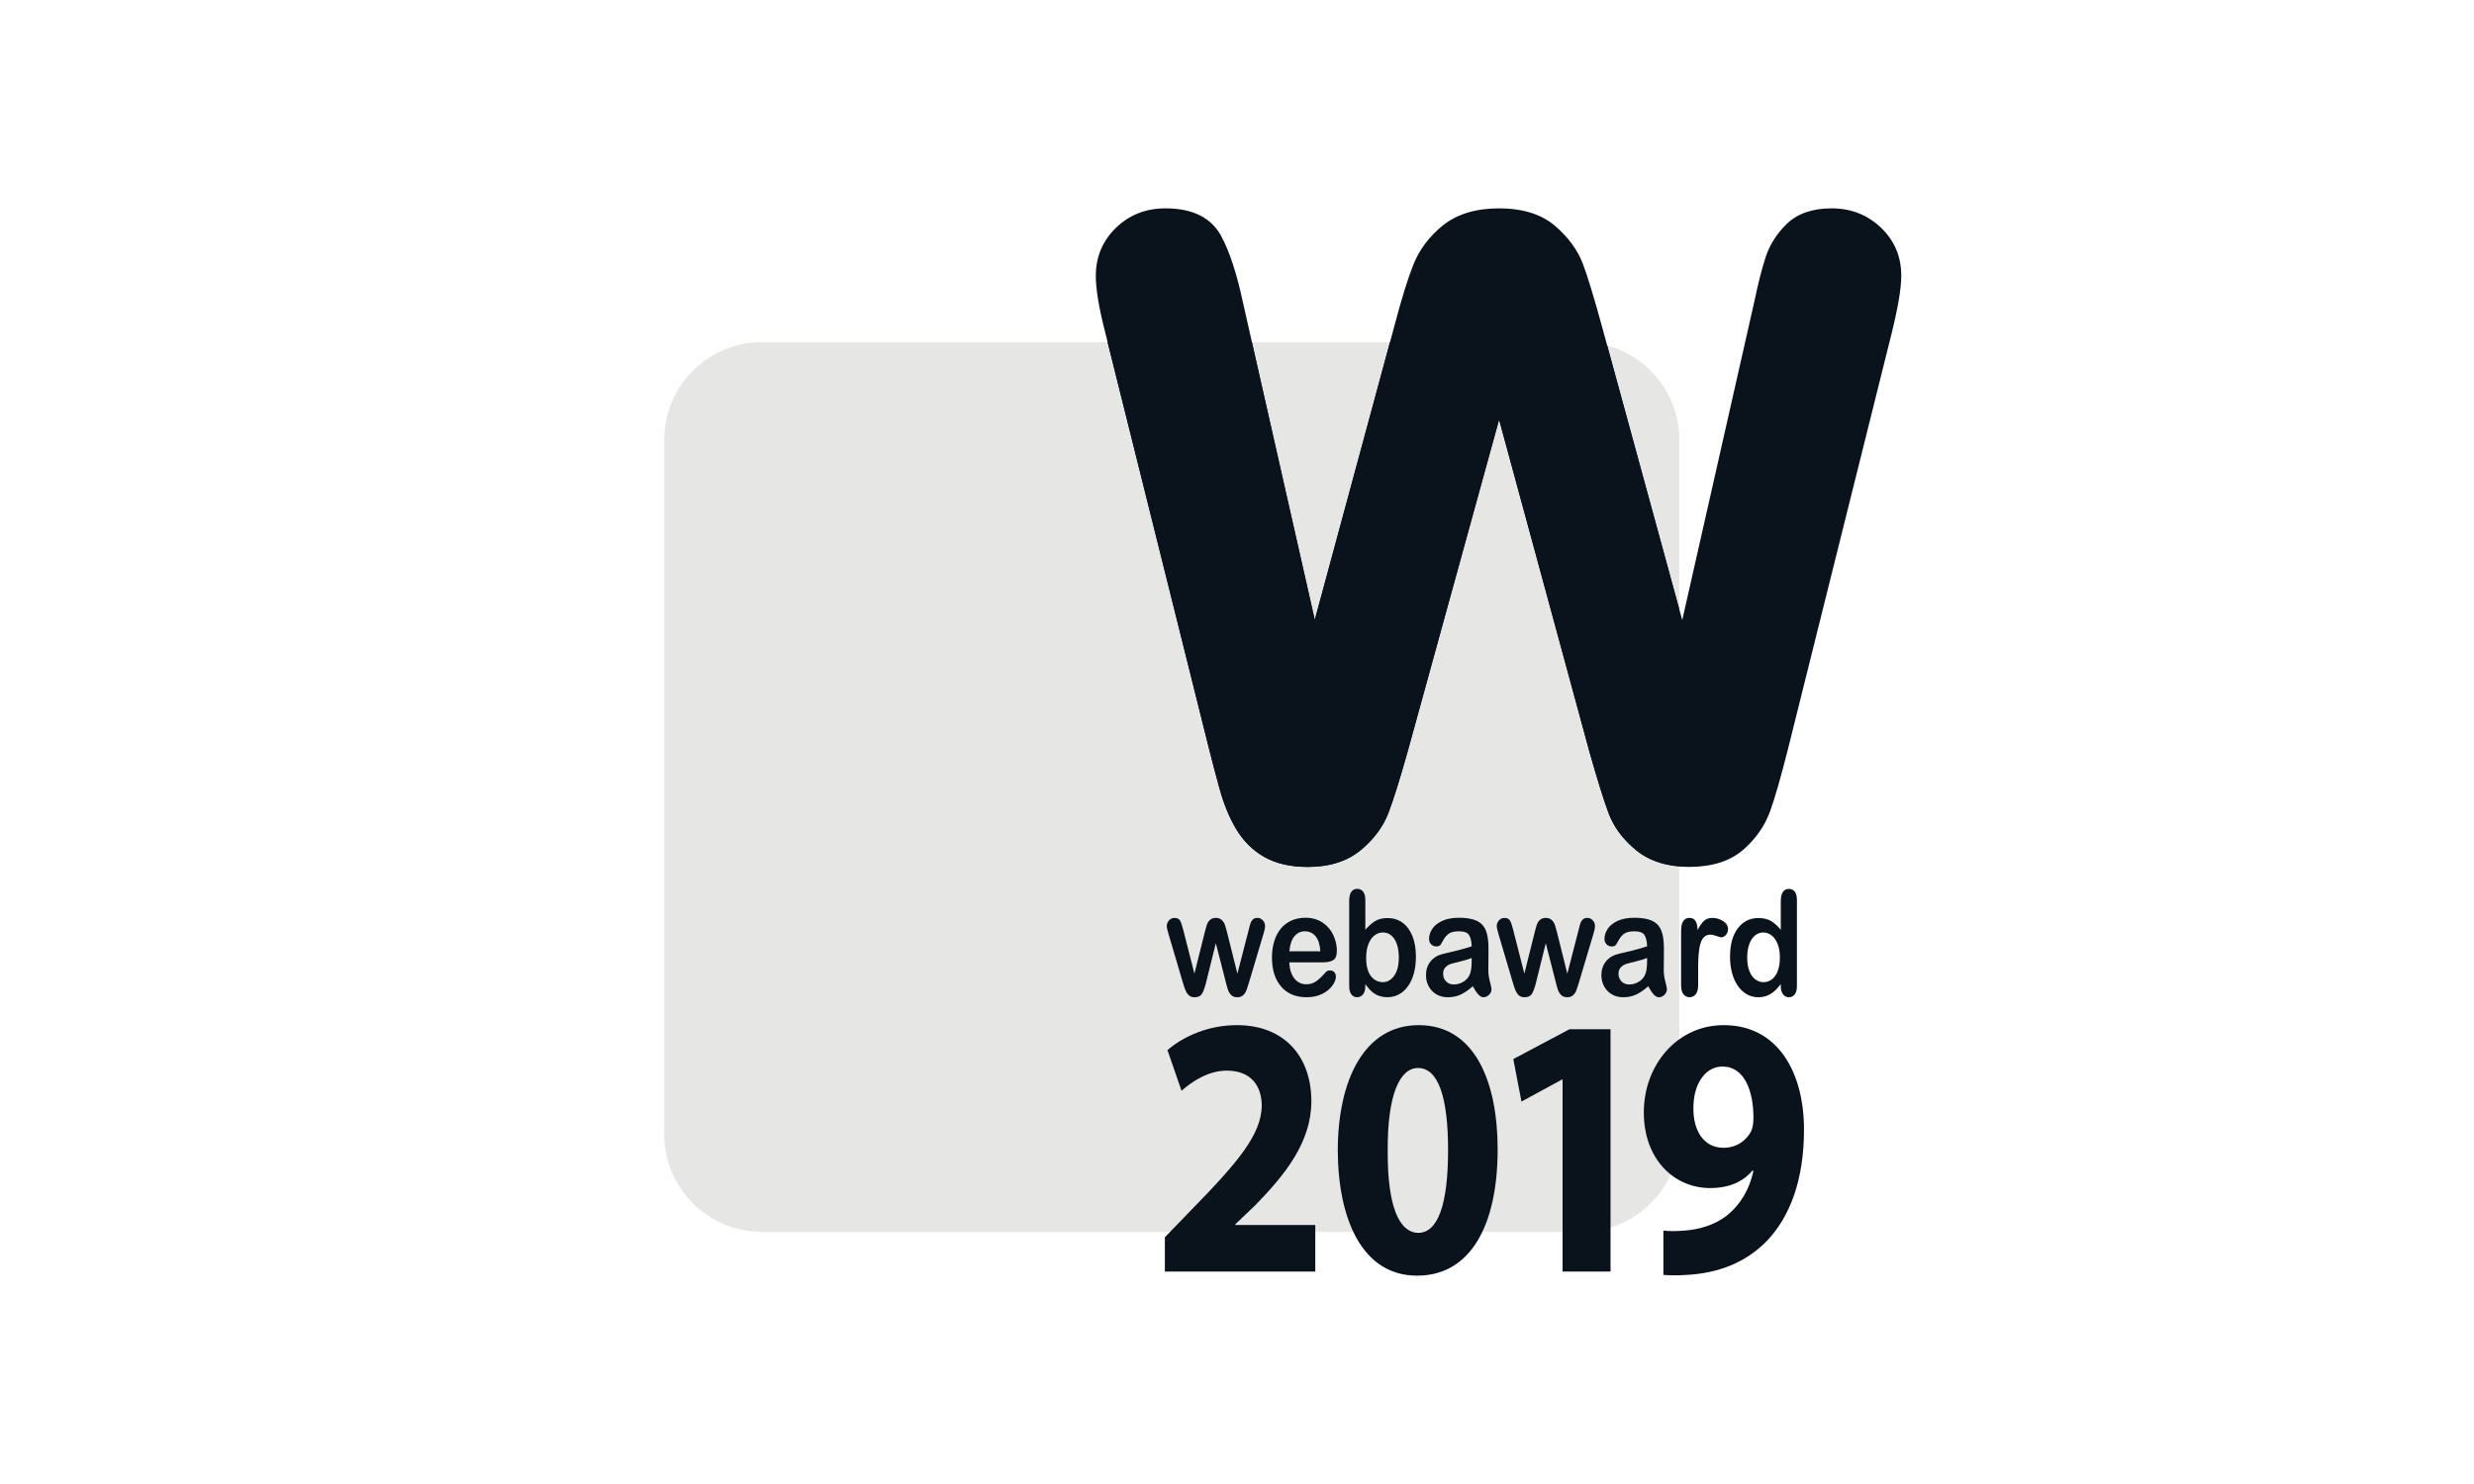 <?xml version="1.0" encoding="utf-8"?>
<!-- Generator: Adobe Illustrator 24.0.3, SVG Export Plug-In . SVG Version: 6.00 Build 0)  -->
<svg version="1.1" id="Layer_1" xmlns="http://www.w3.org/2000/svg" xmlns:xlink="http://www.w3.org/1999/xlink" x="0px" y="0px"
	 viewBox="0 0 360 216" style="enable-background:new 0 0 360 216;" xml:space="preserve">
<style type="text/css">
	.st0{fill:#E6E6E5;}
	.st1{fill:#0A131B;}
</style>
<g>
	<path class="st0" d="M230.163,179.303h-59.654h-59.654c-3.92,0-7.469-1.589-10.038-4.158s-4.158-6.118-4.158-10.038v-50.55V64.006
		c0-3.92,1.589-7.469,4.158-10.038s6.118-4.158,10.038-4.158h59.654h59.654c3.92,0,7.469,1.589,10.038,4.158
		c2.568,2.569,4.158,6.118,4.158,10.038v50.55v50.55c0,3.92-1.589,7.469-4.158,10.038
		C237.632,177.712,234.084,179.303,230.163,179.303z"/>
	<path class="st1" d="M273.671,33.102c-0.978-0.922-2.068-1.616-3.261-2.08c-1.193-0.464-2.491-0.697-3.882-0.697
		c-1.398,0-2.647,0.191-3.741,0.572c-1.094,0.38-2.032,0.95-2.806,1.705c-0.714,0.697-1.328,1.448-1.836,2.248
		c-0.508,0.799-0.911,1.646-1.206,2.535c-0.269,0.809-0.54,1.753-0.819,2.844c-0.278,1.091-0.563,2.33-0.857,3.729l-5.237,23.15
		l-5.237,23.15l-5.876-21.502l-5.876-21.502c-0.567-2.06-1.07-3.812-1.518-5.276s-0.837-2.638-1.178-3.547
		c-0.374-0.995-0.895-1.953-1.56-2.87c-0.665-0.917-1.473-1.792-2.421-2.619c-0.996-0.868-2.185-1.522-3.556-1.959
		c-1.371-0.437-2.926-0.657-4.653-0.657c-1.697,0-3.235,0.209-4.604,0.625c-1.369,0.415-2.569,1.037-3.592,1.862
		c-0.987,0.797-1.842,1.675-2.559,2.629c-0.717,0.954-1.296,1.983-1.734,3.081c-0.404,1.012-0.828,2.233-1.278,3.683
		c-0.45,1.45-0.925,3.128-1.432,5.053l-5.816,21.484l-5.816,21.484L186.087,67.1l-5.233-23.126c-0.45-2.109-0.936-3.953-1.463-5.555
		c-0.527-1.602-1.096-2.961-1.713-4.101c-0.721-1.325-1.762-2.323-3.113-2.99c-1.352-0.667-3.015-1.003-4.979-1.003
		c-1.417,0-2.729,0.238-3.93,0.709c-1.201,0.471-2.29,1.177-3.258,2.114c-0.976,0.943-1.711,2.003-2.203,3.171
		c-0.491,1.168-0.739,2.443-0.739,3.819c0,0.994,0.115,2.177,0.348,3.57c0.233,1.392,0.584,2.993,1.055,4.821l7.529,30.195
		l7.529,30.195c0.227,0.903,0.47,1.843,0.728,2.823c0.258,0.979,0.532,1.997,0.821,3.052c0.306,1.113,0.66,2.16,1.058,3.132
		c0.398,0.973,0.842,1.873,1.328,2.692c0.519,0.878,1.124,1.664,1.811,2.35c0.687,0.686,1.456,1.274,2.301,1.757
		c0.847,0.484,1.805,0.849,2.866,1.092c1.062,0.243,2.228,0.366,3.489,0.366c1.579,0,3.019-0.208,4.309-0.621
		c1.29-0.413,2.43-1.031,3.412-1.849c0.942-0.785,1.749-1.633,2.418-2.537s1.2-1.864,1.587-2.875
		c0.35-0.917,0.753-2.105,1.217-3.584c0.463-1.479,0.986-3.252,1.575-5.337l6.652-24.153l6.652-24.153l6.567,24.15l6.567,24.15
		l0.002,0.009l0.002,0.009c0.608,2.143,1.143,3.953,1.611,5.45c0.467,1.497,0.868,2.683,1.207,3.577
		c0.377,0.992,0.899,1.936,1.565,2.827c0.665,0.89,1.473,1.727,2.42,2.503c0.982,0.807,2.123,1.416,3.411,1.823
		c1.288,0.407,2.725,0.611,4.301,0.611c1.669,0,3.168-0.212,4.489-0.635s2.462-1.054,3.417-1.893
		c0.908-0.798,1.69-1.671,2.341-2.612c0.651-0.941,1.17-1.949,1.552-3.019c0.349-0.977,0.736-2.209,1.169-3.72
		c0.432-1.511,0.909-3.3,1.437-5.389l7.528-30.195l7.528-30.195c0.472-1.916,0.823-3.56,1.056-4.952
		c0.233-1.391,0.347-2.53,0.347-3.435c0-1.4-0.251-2.69-0.75-3.866C275.409,35.096,274.661,34.037,273.671,33.102z"/>
	<path class="st1" d="M244.359,88.69l-5.243-19.186l-5.243-19.186c-0.592-0.16-1.199-0.287-1.818-0.374
		c-0.619-0.087-1.25-0.133-1.894-0.133h-13.952h-13.952l-5.471,20.207l-5.471,20.207l-4.573-20.207l-4.573-20.207h-10.498h-10.499
		l7.369,29.554l7.369,29.554c0.227,0.903,0.47,1.843,0.728,2.823c0.258,0.979,0.532,1.997,0.821,3.052
		c0.306,1.113,0.66,2.16,1.058,3.132c0.398,0.973,0.842,1.873,1.328,2.692c0.519,0.878,1.124,1.664,1.811,2.35
		c0.687,0.686,1.456,1.274,2.301,1.757c0.847,0.484,1.805,0.849,2.866,1.092c1.062,0.243,2.228,0.366,3.489,0.366
		c1.579,0,3.019-0.208,4.309-0.621c1.29-0.413,2.43-1.031,3.412-1.849c0.942-0.785,1.749-1.633,2.418-2.537
		c0.669-0.904,1.2-1.864,1.587-2.875c0.35-0.917,0.753-2.105,1.217-3.584c0.464-1.479,0.986-3.252,1.575-5.337l6.652-24.153
		l6.652-24.153l6.567,24.15l6.567,24.15l0.002,0.009l0.002,0.009c0.608,2.143,1.143,3.953,1.611,5.45
		c0.467,1.497,0.868,2.683,1.207,3.577c0.377,0.992,0.899,1.936,1.565,2.827c0.665,0.89,1.473,1.727,2.42,2.503
		c0.826,0.679,1.771,1.208,2.821,1.595c1.05,0.387,2.207,0.631,3.458,0.741v-18.697V88.69H244.359z"/>
	<g>
		<path class="st1" d="M172.184,135.371l0.81,3.173l0.81,3.173l0.737-2.95l0.737-2.95c0.079-0.309,0.148-0.568,0.206-0.779
			s0.107-0.373,0.145-0.485c0.038-0.113,0.093-0.222,0.164-0.33c0.071-0.108,0.159-0.213,0.264-0.315
			c0.105-0.102,0.229-0.179,0.372-0.23c0.143-0.051,0.306-0.077,0.488-0.077c0.185,0,0.35,0.026,0.495,0.077
			c0.145,0.051,0.27,0.128,0.375,0.23c0.104,0.102,0.194,0.209,0.267,0.32c0.074,0.111,0.132,0.226,0.174,0.346
			c0.043,0.119,0.094,0.283,0.152,0.49c0.06,0.207,0.127,0.458,0.203,0.753l0.737,2.95l0.737,2.95l0.82-3.173l0.82-3.173
			c0.055-0.229,0.104-0.427,0.148-0.592c0.044-0.166,0.082-0.299,0.116-0.401c0.033-0.102,0.079-0.199,0.134-0.289
			c0.056-0.09,0.124-0.174,0.203-0.253c0.079-0.078,0.175-0.136,0.289-0.176c0.114-0.039,0.245-0.059,0.394-0.059
			s0.288,0.029,0.416,0.089c0.129,0.06,0.248,0.148,0.358,0.266c0.109,0.118,0.191,0.246,0.246,0.385
			c0.055,0.139,0.081,0.288,0.081,0.447c0,0.146-0.024,0.329-0.07,0.549c-0.047,0.221-0.117,0.478-0.212,0.772l-1.014,3.403
			l-1.014,3.403c-0.088,0.288-0.167,0.536-0.235,0.744c-0.068,0.208-0.127,0.377-0.175,0.505c-0.048,0.129-0.112,0.25-0.188,0.364
			c-0.077,0.115-0.167,0.222-0.272,0.323c-0.105,0.1-0.229,0.176-0.372,0.226c-0.143,0.05-0.306,0.076-0.488,0.076
			c-0.188,0-0.356-0.026-0.504-0.08c-0.149-0.054-0.275-0.134-0.383-0.242s-0.202-0.227-0.281-0.359
			c-0.079-0.132-0.146-0.275-0.197-0.432c-0.052-0.156-0.106-0.336-0.162-0.538c-0.056-0.203-0.115-0.43-0.175-0.679l-0.71-2.768
			l-0.71-2.768l-0.687,2.768l-0.687,2.768c-0.091,0.385-0.185,0.723-0.285,1.014c-0.099,0.291-0.201,0.534-0.308,0.73
			c-0.106,0.196-0.253,0.343-0.439,0.44s-0.414,0.147-0.68,0.147c-0.136,0-0.263-0.015-0.379-0.045
			c-0.116-0.03-0.222-0.076-0.317-0.136c-0.096-0.061-0.184-0.134-0.263-0.221c-0.079-0.087-0.151-0.186-0.215-0.299
			c-0.063-0.113-0.124-0.236-0.18-0.369c-0.056-0.133-0.109-0.277-0.157-0.432c-0.048-0.154-0.092-0.293-0.13-0.415
			c-0.038-0.122-0.07-0.228-0.097-0.318l-1.006-3.403l-1.006-3.403c-0.1-0.319-0.175-0.589-0.225-0.809
			c-0.05-0.221-0.075-0.391-0.075-0.513c0-0.152,0.027-0.297,0.079-0.434c0.053-0.137,0.132-0.266,0.239-0.387
			c0.106-0.121,0.224-0.213,0.355-0.273c0.131-0.061,0.273-0.091,0.428-0.091c0.206,0,0.379,0.033,0.519,0.1
			c0.139,0.067,0.246,0.167,0.319,0.301c0.073,0.133,0.148,0.314,0.225,0.542C172.022,134.773,172.102,135.049,172.184,135.371z"/>
		<path class="st1" d="M192.485,140.074h-2.431h-2.431c0.003,0.323,0.033,0.626,0.09,0.91c0.057,0.285,0.141,0.55,0.252,0.796
			s0.239,0.462,0.387,0.647c0.148,0.185,0.312,0.341,0.496,0.466c0.184,0.125,0.377,0.219,0.579,0.281
			c0.203,0.062,0.414,0.094,0.636,0.094c0.149,0,0.291-0.01,0.427-0.03c0.136-0.02,0.265-0.05,0.388-0.09s0.244-0.091,0.362-0.153
			s0.237-0.136,0.352-0.221s0.226-0.173,0.332-0.264c0.106-0.091,0.208-0.185,0.305-0.283c0.097-0.097,0.209-0.211,0.335-0.344
			c0.126-0.132,0.266-0.281,0.421-0.448c0.063-0.062,0.141-0.109,0.232-0.14c0.091-0.031,0.196-0.046,0.314-0.046
			c0.128,0,0.243,0.02,0.346,0.06c0.103,0.04,0.194,0.099,0.273,0.179c0.079,0.079,0.138,0.176,0.178,0.289
			c0.04,0.113,0.06,0.242,0.06,0.388c0,0.129-0.022,0.268-0.066,0.417c-0.044,0.15-0.11,0.31-0.198,0.482
			c-0.088,0.172-0.199,0.34-0.331,0.505c-0.132,0.166-0.288,0.326-0.466,0.484c-0.178,0.158-0.378,0.302-0.601,0.433
			c-0.223,0.132-0.468,0.249-0.737,0.352c-0.269,0.104-0.557,0.182-0.866,0.234c-0.308,0.052-0.638,0.078-0.987,0.078
			c-0.798,0-1.508-0.13-2.128-0.39c-0.621-0.26-1.153-0.65-1.596-1.171s-0.775-1.134-0.996-1.839
			c-0.221-0.706-0.332-1.504-0.332-2.395c0-0.42,0.027-0.824,0.082-1.214c0.055-0.389,0.136-0.764,0.246-1.122
			c0.109-0.359,0.243-0.693,0.402-1s0.344-0.591,0.553-0.847c0.209-0.256,0.443-0.484,0.701-0.679
			c0.258-0.197,0.54-0.363,0.846-0.501c0.307-0.137,0.629-0.239,0.97-0.309c0.34-0.068,0.696-0.103,1.069-0.103
			c0.485,0,0.936,0.059,1.353,0.175c0.416,0.117,0.799,0.292,1.146,0.526c0.347,0.235,0.651,0.503,0.911,0.805
			c0.26,0.303,0.477,0.64,0.649,1.011c0.173,0.371,0.303,0.746,0.389,1.124c0.086,0.378,0.13,0.759,0.13,1.144
			c0,0.358-0.044,0.652-0.134,0.883c-0.09,0.231-0.223,0.4-0.402,0.506c-0.179,0.106-0.395,0.185-0.646,0.238
			C193.097,140.043,192.809,140.074,192.485,140.074z M187.622,138.461h2.253h2.253c-0.03-0.485-0.103-0.91-0.218-1.274
			c-0.115-0.363-0.272-0.665-0.469-0.907s-0.429-0.422-0.691-0.542s-0.555-0.181-0.879-0.181c-0.309,0-0.591,0.062-0.846,0.184
			s-0.481,0.306-0.679,0.55c-0.199,0.244-0.359,0.548-0.479,0.909C187.747,137.562,187.665,137.982,187.622,138.461z"/>
		<path class="st1" d="M198.674,131v2.169v2.169c0.234-0.277,0.469-0.522,0.708-0.734c0.238-0.213,0.479-0.393,0.721-0.54
			c0.243-0.148,0.515-0.257,0.815-0.331c0.3-0.074,0.629-0.111,0.988-0.111c0.413,0,0.8,0.056,1.161,0.167s0.698,0.279,1.009,0.503
			c0.311,0.224,0.587,0.498,0.828,0.822c0.241,0.325,0.448,0.698,0.619,1.123c0.171,0.425,0.3,0.89,0.385,1.393
			c0.085,0.503,0.129,1.047,0.129,1.63c0,0.431-0.024,0.843-0.072,1.237c-0.047,0.395-0.119,0.771-0.215,1.13
			c-0.096,0.359-0.213,0.695-0.351,1.006c-0.138,0.311-0.299,0.599-0.481,0.862c-0.183,0.263-0.384,0.497-0.605,0.701
			c-0.22,0.203-0.461,0.378-0.721,0.521c-0.259,0.144-0.532,0.252-0.818,0.324c-0.286,0.072-0.586,0.108-0.898,0.108
			c-0.191,0-0.377-0.013-0.556-0.039c-0.18-0.026-0.354-0.065-0.521-0.117c-0.168-0.052-0.325-0.113-0.468-0.181
			c-0.144-0.068-0.274-0.146-0.392-0.23c-0.118-0.085-0.228-0.171-0.329-0.259c-0.101-0.088-0.193-0.176-0.276-0.267
			c-0.083-0.09-0.181-0.203-0.291-0.338c-0.11-0.135-0.233-0.293-0.37-0.473v0.14v0.14c0,0.268-0.028,0.502-0.084,0.704
			c-0.056,0.203-0.14,0.371-0.253,0.508c-0.113,0.137-0.239,0.239-0.382,0.309c-0.143,0.068-0.3,0.103-0.473,0.103
			c-0.176,0-0.334-0.034-0.474-0.103c-0.14-0.068-0.263-0.171-0.367-0.309c-0.105-0.137-0.184-0.307-0.236-0.508
			c-0.052-0.202-0.079-0.436-0.079-0.704v-6.201v-6.201c0-0.288,0.026-0.54,0.077-0.758s0.127-0.4,0.229-0.548
			c0.101-0.148,0.223-0.257,0.365-0.331c0.142-0.074,0.304-0.111,0.485-0.111c0.191,0,0.361,0.035,0.507,0.105
			c0.147,0.07,0.273,0.176,0.376,0.316c0.103,0.14,0.181,0.31,0.232,0.511S198.674,130.74,198.674,131z M198.793,139.439
			c0,0.565,0.057,1.066,0.169,1.5c0.113,0.434,0.283,0.803,0.508,1.106c0.226,0.304,0.487,0.531,0.785,0.683
			c0.296,0.151,0.628,0.228,0.995,0.228c0.312,0,0.604-0.078,0.873-0.233c0.27-0.155,0.517-0.388,0.743-0.698
			c0.226-0.31,0.396-0.688,0.509-1.133s0.169-0.957,0.169-1.536c0-0.375-0.024-0.723-0.071-1.046
			c-0.047-0.323-0.117-0.619-0.211-0.89c-0.095-0.271-0.208-0.51-0.342-0.719c-0.133-0.209-0.287-0.387-0.46-0.535
			c-0.173-0.148-0.361-0.257-0.562-0.331c-0.202-0.074-0.418-0.111-0.649-0.111c-0.237,0-0.46,0.037-0.671,0.111
			c-0.211,0.074-0.409,0.185-0.593,0.331c-0.185,0.148-0.35,0.328-0.496,0.541c-0.146,0.213-0.272,0.46-0.378,0.739
			c-0.106,0.279-0.186,0.585-0.239,0.916C198.819,138.695,198.793,139.054,198.793,139.439z"/>
		<path class="st1" d="M214.313,143.55c-0.3,0.267-0.595,0.501-0.886,0.701c-0.291,0.201-0.576,0.367-0.856,0.501
			c-0.281,0.133-0.579,0.234-0.894,0.3c-0.315,0.066-0.646,0.1-0.995,0.1c-0.319,0-0.618-0.036-0.898-0.108
			c-0.28-0.072-0.54-0.18-0.782-0.324c-0.241-0.144-0.454-0.313-0.641-0.509s-0.344-0.415-0.475-0.662
			c-0.13-0.246-0.228-0.503-0.292-0.77c-0.064-0.268-0.097-0.544-0.097-0.832c0-0.389,0.054-0.749,0.162-1.08
			s0.27-0.634,0.485-0.908c0.215-0.274,0.47-0.503,0.767-0.687c0.296-0.184,0.632-0.323,1.009-0.416
			c0.079-0.021,0.216-0.055,0.412-0.101c0.196-0.047,0.45-0.107,0.762-0.18c0.312-0.073,0.603-0.143,0.871-0.209
			c0.268-0.067,0.514-0.131,0.737-0.191c0.222-0.061,0.455-0.128,0.696-0.202c0.242-0.074,0.493-0.154,0.755-0.24
			c-0.015-0.375-0.056-0.699-0.122-0.975c-0.066-0.275-0.157-0.5-0.274-0.675c-0.116-0.175-0.296-0.307-0.538-0.394
			c-0.242-0.087-0.547-0.132-0.913-0.132c-0.315,0-0.592,0.026-0.83,0.076c-0.238,0.05-0.436,0.126-0.595,0.227
			c-0.16,0.1-0.308,0.226-0.444,0.377c-0.136,0.15-0.261,0.326-0.376,0.528c-0.114,0.201-0.211,0.368-0.291,0.501
			c-0.08,0.132-0.144,0.231-0.191,0.295c-0.047,0.064-0.121,0.113-0.222,0.145c-0.101,0.032-0.229,0.048-0.383,0.048
			c-0.139,0-0.269-0.026-0.39-0.077c-0.121-0.051-0.232-0.128-0.334-0.23c-0.101-0.102-0.178-0.219-0.228-0.35
			c-0.051-0.131-0.077-0.276-0.077-0.435c0-0.25,0.039-0.496,0.116-0.739c0.078-0.243,0.194-0.482,0.349-0.718
			c0.154-0.236,0.352-0.45,0.593-0.645c0.241-0.195,0.525-0.368,0.853-0.52c0.328-0.152,0.696-0.267,1.104-0.344
			c0.408-0.077,0.856-0.115,1.345-0.115c0.546,0,1.033,0.037,1.463,0.111c0.43,0.074,0.801,0.185,1.113,0.331
			c0.312,0.148,0.579,0.338,0.8,0.572c0.22,0.234,0.396,0.509,0.524,0.828c0.13,0.319,0.226,0.69,0.291,1.113
			c0.064,0.423,0.097,0.898,0.097,1.426c0,0.333,0,0.641-0.001,0.924c-0.001,0.283-0.002,0.54-0.005,0.772
			c-0.001,0.233-0.003,0.478-0.006,0.736c-0.002,0.258-0.005,0.53-0.008,0.814c0,0.268,0.019,0.54,0.058,0.819
			c0.039,0.278,0.097,0.562,0.174,0.852c0.078,0.29,0.135,0.527,0.174,0.714c0.039,0.186,0.058,0.322,0.058,0.405
			c0,0.146-0.03,0.285-0.09,0.417c-0.06,0.132-0.15,0.258-0.27,0.379c-0.119,0.12-0.247,0.209-0.383,0.27
			c-0.136,0.06-0.28,0.09-0.432,0.09c-0.127,0-0.254-0.034-0.379-0.103c-0.126-0.068-0.251-0.171-0.376-0.309
			c-0.124-0.137-0.253-0.305-0.385-0.503C214.588,144.039,214.452,143.809,214.313,143.55z M214.15,139.439
			c-0.182,0.077-0.405,0.155-0.67,0.236c-0.265,0.08-0.572,0.164-0.919,0.249c-0.347,0.085-0.641,0.159-0.881,0.221
			c-0.24,0.062-0.427,0.114-0.561,0.153c-0.133,0.04-0.264,0.098-0.392,0.177c-0.128,0.079-0.252,0.175-0.373,0.291
			c-0.121,0.116-0.213,0.256-0.273,0.417s-0.091,0.347-0.091,0.555c0,0.216,0.036,0.414,0.107,0.597s0.178,0.35,0.321,0.501
			c0.143,0.15,0.308,0.264,0.494,0.34c0.186,0.076,0.396,0.114,0.626,0.114c0.246,0,0.482-0.03,0.709-0.093
			c0.226-0.062,0.444-0.154,0.652-0.277c0.208-0.123,0.388-0.264,0.54-0.423s0.277-0.335,0.374-0.53
			c0.113-0.215,0.197-0.5,0.253-0.854c0.056-0.354,0.084-0.777,0.084-1.269v-0.203L214.15,139.439L214.15,139.439z"/>
		<path class="st1" d="M220.195,135.371l0.81,3.173l0.81,3.173l0.737-2.95l0.737-2.95c0.079-0.309,0.148-0.568,0.205-0.779
			c0.058-0.211,0.107-0.373,0.145-0.485c0.038-0.113,0.093-0.222,0.165-0.33c0.072-0.108,0.16-0.213,0.264-0.315
			c0.105-0.102,0.229-0.179,0.372-0.23s0.306-0.077,0.488-0.077c0.185,0,0.349,0.026,0.494,0.077c0.145,0.051,0.27,0.128,0.374,0.23
			c0.105,0.102,0.194,0.209,0.268,0.32c0.074,0.111,0.132,0.226,0.175,0.346c0.043,0.119,0.093,0.283,0.151,0.49
			s0.127,0.458,0.203,0.753l0.737,2.95l0.737,2.95l0.82-3.173l0.82-3.173c0.055-0.229,0.104-0.427,0.149-0.592
			c0.044-0.166,0.082-0.299,0.115-0.401c0.034-0.102,0.079-0.199,0.135-0.289c0.056-0.09,0.124-0.174,0.203-0.253
			c0.079-0.078,0.175-0.136,0.289-0.176c0.114-0.039,0.245-0.059,0.395-0.059c0.149,0,0.287,0.029,0.416,0.089
			s0.248,0.148,0.357,0.266c0.11,0.118,0.191,0.246,0.246,0.385c0.055,0.139,0.081,0.288,0.081,0.447
			c0,0.146-0.024,0.329-0.07,0.549c-0.047,0.221-0.117,0.478-0.211,0.772l-1.015,3.403l-1.015,3.403
			c-0.088,0.288-0.166,0.536-0.234,0.744c-0.068,0.208-0.127,0.377-0.175,0.505c-0.048,0.129-0.111,0.25-0.187,0.364
			c-0.077,0.115-0.167,0.222-0.272,0.323c-0.104,0.1-0.229,0.176-0.372,0.226c-0.144,0.05-0.307,0.076-0.489,0.076
			c-0.187,0-0.356-0.026-0.503-0.08c-0.148-0.054-0.275-0.134-0.383-0.242s-0.202-0.227-0.281-0.359
			c-0.079-0.132-0.146-0.275-0.197-0.432c-0.052-0.156-0.106-0.336-0.162-0.538c-0.056-0.203-0.115-0.43-0.175-0.679l-0.71-2.768
			l-0.71-2.768l-0.687,2.768l-0.687,2.768c-0.092,0.385-0.186,0.723-0.285,1.014s-0.201,0.534-0.307,0.73s-0.253,0.343-0.439,0.44
			s-0.414,0.147-0.68,0.147c-0.136,0-0.262-0.015-0.379-0.045c-0.116-0.03-0.221-0.076-0.317-0.136
			c-0.096-0.061-0.184-0.134-0.263-0.221c-0.079-0.087-0.152-0.186-0.216-0.299c-0.063-0.113-0.123-0.236-0.179-0.369
			s-0.109-0.277-0.157-0.432s-0.092-0.293-0.13-0.415c-0.038-0.122-0.071-0.228-0.098-0.318l-1.006-3.403l-1.006-3.403
			c-0.099-0.319-0.175-0.589-0.224-0.809c-0.049-0.221-0.075-0.391-0.075-0.513c0-0.152,0.027-0.297,0.079-0.434
			c0.053-0.137,0.132-0.266,0.238-0.387s0.224-0.213,0.355-0.273c0.131-0.061,0.273-0.091,0.428-0.091c0.206,0,0.379,0.033,0.52,0.1
			c0.14,0.067,0.246,0.167,0.318,0.301c0.073,0.133,0.149,0.314,0.226,0.542C220.033,134.773,220.112,135.049,220.195,135.371z"/>
		<path class="st1" d="M239.839,143.55c-0.3,0.267-0.595,0.501-0.886,0.701c-0.291,0.201-0.576,0.367-0.856,0.501
			c-0.281,0.133-0.579,0.234-0.894,0.3c-0.315,0.066-0.646,0.1-0.995,0.1c-0.319,0-0.618-0.036-0.898-0.108
			c-0.28-0.072-0.54-0.18-0.782-0.324c-0.241-0.144-0.454-0.313-0.641-0.509s-0.344-0.415-0.475-0.662
			c-0.13-0.246-0.228-0.503-0.292-0.77c-0.065-0.267-0.097-0.544-0.097-0.832c0-0.389,0.054-0.749,0.162-1.08
			c0.108-0.331,0.27-0.634,0.485-0.908c0.215-0.274,0.47-0.503,0.767-0.687c0.296-0.184,0.632-0.323,1.009-0.416
			c0.079-0.021,0.216-0.055,0.412-0.101c0.196-0.047,0.45-0.107,0.762-0.18c0.312-0.073,0.603-0.143,0.871-0.209
			c0.268-0.067,0.514-0.131,0.737-0.191c0.222-0.061,0.455-0.128,0.696-0.202c0.242-0.074,0.493-0.154,0.755-0.24
			c-0.015-0.375-0.056-0.699-0.122-0.975c-0.066-0.275-0.157-0.5-0.274-0.675c-0.116-0.175-0.296-0.307-0.538-0.394
			c-0.242-0.087-0.547-0.132-0.913-0.132c-0.315,0-0.592,0.026-0.83,0.076c-0.238,0.05-0.436,0.126-0.595,0.227
			c-0.16,0.1-0.308,0.226-0.444,0.377c-0.136,0.15-0.261,0.326-0.376,0.528c-0.114,0.201-0.211,0.368-0.291,0.501
			c-0.08,0.132-0.144,0.231-0.191,0.295c-0.047,0.064-0.121,0.113-0.222,0.145c-0.101,0.032-0.229,0.048-0.383,0.048
			c-0.139,0-0.269-0.026-0.39-0.077c-0.121-0.051-0.232-0.128-0.334-0.23c-0.101-0.102-0.178-0.219-0.228-0.35
			c-0.051-0.131-0.077-0.276-0.077-0.435c0-0.25,0.039-0.496,0.116-0.739c0.078-0.243,0.194-0.482,0.349-0.718
			c0.154-0.236,0.352-0.45,0.593-0.645c0.241-0.195,0.525-0.368,0.853-0.52c0.328-0.152,0.696-0.267,1.104-0.344
			c0.408-0.077,0.856-0.115,1.345-0.115c0.546,0,1.033,0.037,1.463,0.111c0.43,0.074,0.801,0.185,1.113,0.331
			c0.312,0.148,0.579,0.338,0.8,0.572c0.22,0.234,0.396,0.509,0.524,0.828c0.13,0.319,0.226,0.69,0.291,1.113
			c0.064,0.423,0.097,0.898,0.097,1.426c0,0.333,0,0.641-0.001,0.924c-0.001,0.283-0.002,0.54-0.005,0.772
			c-0.001,0.233-0.003,0.478-0.006,0.736c-0.002,0.258-0.005,0.53-0.008,0.814c0,0.268,0.019,0.54,0.058,0.819
			c0.039,0.278,0.097,0.562,0.174,0.852c0.078,0.29,0.135,0.527,0.174,0.714c0.039,0.186,0.058,0.322,0.058,0.405
			c0,0.146-0.03,0.285-0.09,0.417c-0.06,0.132-0.15,0.258-0.27,0.379c-0.119,0.12-0.247,0.209-0.383,0.27
			c-0.136,0.06-0.28,0.09-0.432,0.09c-0.127,0-0.254-0.034-0.379-0.103c-0.126-0.068-0.251-0.171-0.376-0.309
			c-0.124-0.137-0.253-0.305-0.385-0.503C240.113,144.039,239.978,143.809,239.839,143.55z M239.675,139.439
			c-0.182,0.077-0.405,0.155-0.67,0.236c-0.265,0.08-0.572,0.164-0.919,0.249c-0.347,0.085-0.641,0.159-0.881,0.221
			c-0.24,0.062-0.427,0.114-0.561,0.153c-0.133,0.04-0.264,0.098-0.392,0.177c-0.128,0.078-0.252,0.175-0.373,0.291
			c-0.121,0.116-0.213,0.256-0.273,0.417s-0.091,0.347-0.091,0.555c0,0.216,0.036,0.414,0.107,0.597
			c0.071,0.183,0.178,0.35,0.321,0.501c0.143,0.15,0.308,0.264,0.494,0.34c0.186,0.076,0.396,0.114,0.626,0.114
			c0.246,0,0.482-0.03,0.709-0.093c0.226-0.062,0.444-0.154,0.652-0.277c0.208-0.123,0.388-0.264,0.54-0.423s0.277-0.335,0.374-0.53
			c0.113-0.215,0.197-0.5,0.253-0.854c0.056-0.354,0.084-0.777,0.084-1.269v-0.203L239.675,139.439L239.675,139.439z"/>
		<path class="st1" d="M247.103,141.051v1.186v1.186c0,0.288-0.029,0.54-0.089,0.756c-0.059,0.216-0.148,0.396-0.266,0.539
			c-0.119,0.144-0.253,0.252-0.403,0.324c-0.15,0.072-0.316,0.108-0.498,0.108c-0.179,0-0.343-0.036-0.49-0.109
			c-0.148-0.073-0.279-0.182-0.394-0.327c-0.115-0.146-0.202-0.326-0.259-0.54c-0.058-0.215-0.086-0.465-0.086-0.749v-3.954v-3.954
			c0-0.638,0.101-1.117,0.303-1.436c0.202-0.319,0.504-0.479,0.908-0.479c0.206,0,0.383,0.038,0.532,0.112
			c0.149,0.075,0.269,0.186,0.359,0.336c0.092,0.15,0.162,0.334,0.212,0.555c0.05,0.22,0.079,0.476,0.089,0.767
			c0.149-0.291,0.3-0.547,0.452-0.767c0.152-0.221,0.307-0.405,0.463-0.555c0.156-0.149,0.339-0.261,0.547-0.336
			c0.209-0.075,0.444-0.112,0.705-0.112c0.26,0,0.518,0.038,0.771,0.112c0.254,0.075,0.503,0.186,0.748,0.336
			c0.246,0.15,0.431,0.323,0.554,0.52c0.123,0.198,0.185,0.419,0.185,0.666c0,0.173-0.026,0.332-0.079,0.475
			c-0.052,0.143-0.131,0.271-0.236,0.384c-0.105,0.114-0.214,0.197-0.326,0.254c-0.114,0.056-0.231,0.084-0.352,0.084
			c-0.045,0-0.123-0.016-0.234-0.048c-0.11-0.032-0.253-0.08-0.427-0.145c-0.174-0.064-0.339-0.113-0.492-0.145
			c-0.154-0.032-0.297-0.048-0.432-0.048c-0.182,0-0.347,0.027-0.496,0.082s-0.281,0.137-0.397,0.246
			c-0.115,0.109-0.218,0.244-0.307,0.407c-0.089,0.162-0.166,0.351-0.23,0.566c-0.064,0.215-0.117,0.45-0.162,0.706
			c-0.044,0.256-0.078,0.532-0.102,0.828c-0.024,0.296-0.043,0.626-0.055,0.987C247.109,140.231,247.103,140.625,247.103,141.051z"
			/>
		<path class="st1" d="M259.127,143.528v-0.14v-0.14c-0.167,0.219-0.332,0.416-0.497,0.594s-0.327,0.335-0.49,0.472
			c-0.163,0.137-0.331,0.257-0.508,0.362c-0.176,0.104-0.36,0.192-0.549,0.263c-0.19,0.071-0.388,0.124-0.595,0.16
			c-0.207,0.036-0.423,0.053-0.647,0.053c-0.297,0-0.584-0.036-0.859-0.108c-0.275-0.072-0.539-0.18-0.792-0.324
			c-0.254-0.144-0.49-0.319-0.71-0.524c-0.22-0.205-0.421-0.442-0.606-0.709c-0.185-0.267-0.348-0.557-0.488-0.872
			s-0.258-0.651-0.354-1.012c-0.097-0.361-0.168-0.736-0.217-1.126c-0.048-0.39-0.072-0.795-0.072-1.215
			c0-0.888,0.095-1.678,0.285-2.37c0.189-0.692,0.474-1.286,0.854-1.782c0.379-0.496,0.819-0.868,1.318-1.116
			c0.5-0.248,1.058-0.372,1.677-0.372c0.359,0,0.688,0.035,0.99,0.105s0.575,0.176,0.821,0.316c0.246,0.141,0.488,0.319,0.729,0.535
			c0.239,0.216,0.476,0.469,0.71,0.761v-2.096v-2.096c0-0.291,0.026-0.547,0.077-0.767c0.051-0.221,0.127-0.405,0.228-0.554
			c0.102-0.15,0.225-0.261,0.37-0.336c0.145-0.075,0.311-0.112,0.5-0.112s0.355,0.034,0.5,0.103c0.145,0.069,0.268,0.171,0.37,0.308
			c0.101,0.137,0.178,0.307,0.228,0.508c0.05,0.202,0.077,0.436,0.077,0.703v6.264v6.264c0,0.271-0.027,0.507-0.082,0.711
			c-0.055,0.203-0.137,0.372-0.247,0.507c-0.109,0.135-0.234,0.237-0.375,0.304s-0.298,0.101-0.471,0.101
			c-0.17,0-0.326-0.035-0.466-0.105c-0.14-0.07-0.266-0.176-0.376-0.316c-0.111-0.14-0.194-0.31-0.25-0.511
			C259.156,144.019,259.127,143.788,259.127,143.528z M254.24,139.356c0,0.385,0.027,0.741,0.079,1.068
			c0.053,0.327,0.132,0.626,0.236,0.897s0.229,0.508,0.372,0.712c0.143,0.203,0.306,0.374,0.488,0.511
			c0.182,0.137,0.373,0.239,0.572,0.309s0.406,0.103,0.621,0.103c0.219,0,0.428-0.032,0.627-0.097c0.2-0.065,0.39-0.163,0.571-0.292
			c0.181-0.131,0.343-0.295,0.487-0.495c0.144-0.2,0.27-0.433,0.378-0.702c0.108-0.269,0.189-0.571,0.243-0.907
			c0.054-0.336,0.08-0.704,0.08-1.107c0-0.379-0.027-0.73-0.08-1.055c-0.054-0.326-0.134-0.625-0.243-0.896
			c-0.108-0.272-0.234-0.512-0.379-0.72c-0.146-0.208-0.309-0.384-0.493-0.528c-0.185-0.144-0.377-0.252-0.578-0.325
			c-0.202-0.072-0.411-0.108-0.629-0.108c-0.228,0-0.443,0.037-0.646,0.111c-0.203,0.074-0.395,0.185-0.573,0.331
			c-0.179,0.148-0.337,0.327-0.476,0.538c-0.139,0.212-0.257,0.455-0.356,0.732c-0.099,0.275-0.173,0.573-0.222,0.893
			C254.264,138.649,254.24,138.992,254.24,139.356z"/>
	</g>
	<g>
		<path class="st1" d="M169.504,185.079v-2.496v-2.496l1.994-2.062l1.994-2.062c3.371-3.446,5.876-6.159,7.549-8.525
			c1.673-2.367,2.516-4.388,2.564-6.45c0-1.438-0.379-2.727-1.205-3.656c-0.825-0.929-2.095-1.499-3.875-1.499
			c-1.33,0-2.576,0.379-3.692,0.936c-1.116,0.556-2.101,1.289-2.908,1.994l-1.021-2.957l-1.021-2.957
			c1.163-1.004,2.647-1.913,4.362-2.571c1.715-0.658,3.661-1.065,5.751-1.065c3.489,0,6.196,1.167,8.03,3.133
			c1.834,1.966,2.795,4.734,2.795,7.936c0,2.957-0.938,5.616-2.433,8.105c-1.495,2.489-3.549,4.809-5.78,7.088l-1.424,1.357
			l-1.424,1.357v0.055v0.055h5.816h5.816v3.392v3.392h-10.943h-10.943V185.079z"/>
		<path class="st1" d="M217.929,167.281c0,5.454-0.961,10.052-2.908,13.287c-1.947,3.235-4.878,5.107-8.819,5.107
			c-3.988,0-6.861-2.049-8.741-5.345c-1.881-3.296-2.772-7.841-2.795-12.833c0-5.101,0.949-9.672,2.896-12.968
			c1.947-3.296,4.89-5.317,8.878-5.317c4.131,0,7.003,2.103,8.842,5.413C217.122,157.936,217.929,162.451,217.929,167.281z
			 M201.93,167.498c-0.024,4.043,0.392,7.027,1.163,9c0.771,1.974,1.899,2.936,3.3,2.936s2.481-1.004,3.211-3.011
			c0.73-2.008,1.11-5.019,1.11-9.035c0-3.907-0.368-6.891-1.098-8.899c-0.73-2.008-1.822-3.039-3.27-3.039
			c-1.33,0-2.445,0.963-3.222,2.951C202.345,160.39,201.906,163.402,201.93,167.498z"/>
		<path class="st1" d="M227.375,157.134h-0.047h-0.047l-2.944,1.601l-2.944,1.601l-0.593-3.093l-0.593-3.093l4.083-2.17l4.083-2.17
			h2.99h2.99v17.635v17.635h-3.489h-3.489v-13.972L227.375,157.134L227.375,157.134z"/>
		<path class="st1" d="M242.045,179.11c0.45,0.054,0.878,0.081,1.37,0.081c0.493,0,1.05-0.027,1.763-0.081
			c1.092-0.081,2.195-0.299,3.235-0.658c1.038-0.36,2.012-0.861,2.843-1.512c0.996-0.786,1.827-1.75,2.48-2.848
			s1.128-2.334,1.413-3.663l-0.071-0.027l-0.071-0.027c-0.688,0.814-1.531,1.452-2.552,1.885c-1.021,0.434-2.219,0.664-3.62,0.664
			c-2.611,0-5.02-1.045-6.778-2.944c-1.756-1.899-2.861-4.653-2.861-8.071c0-3.446,1.21-6.62,3.27-8.933
			c2.059-2.313,4.967-3.764,8.362-3.764c3.964,0,6.884,1.737,8.813,4.504c1.929,2.767,2.866,6.566,2.866,10.691
			c0,3.662-0.51,6.837-1.442,9.536c-0.932,2.7-2.284,4.925-3.97,6.688c-1.472,1.519-3.217,2.7-5.192,3.527
			c-1.976,0.827-4.184,1.302-6.582,1.411c-0.617,0.054-1.234,0.067-1.798,0.061c-0.564-0.007-1.074-0.034-1.477-0.061v-3.229
			L242.045,179.11L242.045,179.11z M246.413,161.421c0,1.519,0.356,2.93,1.08,3.96s1.816,1.682,3.288,1.682
			c0.973,0,1.805-0.272,2.475-0.698c0.671-0.427,1.181-1.011,1.513-1.634c0.119-0.244,0.214-0.502,0.279-0.827
			c0.065-0.326,0.101-0.719,0.101-1.234c0-1.872-0.308-3.73-1.027-5.121s-1.846-2.313-3.483-2.313c-1.234,0-2.302,0.624-3.056,1.709
			C246.828,158.029,246.389,159.576,246.413,161.421z"/>
	</g>
</g>
</svg>
